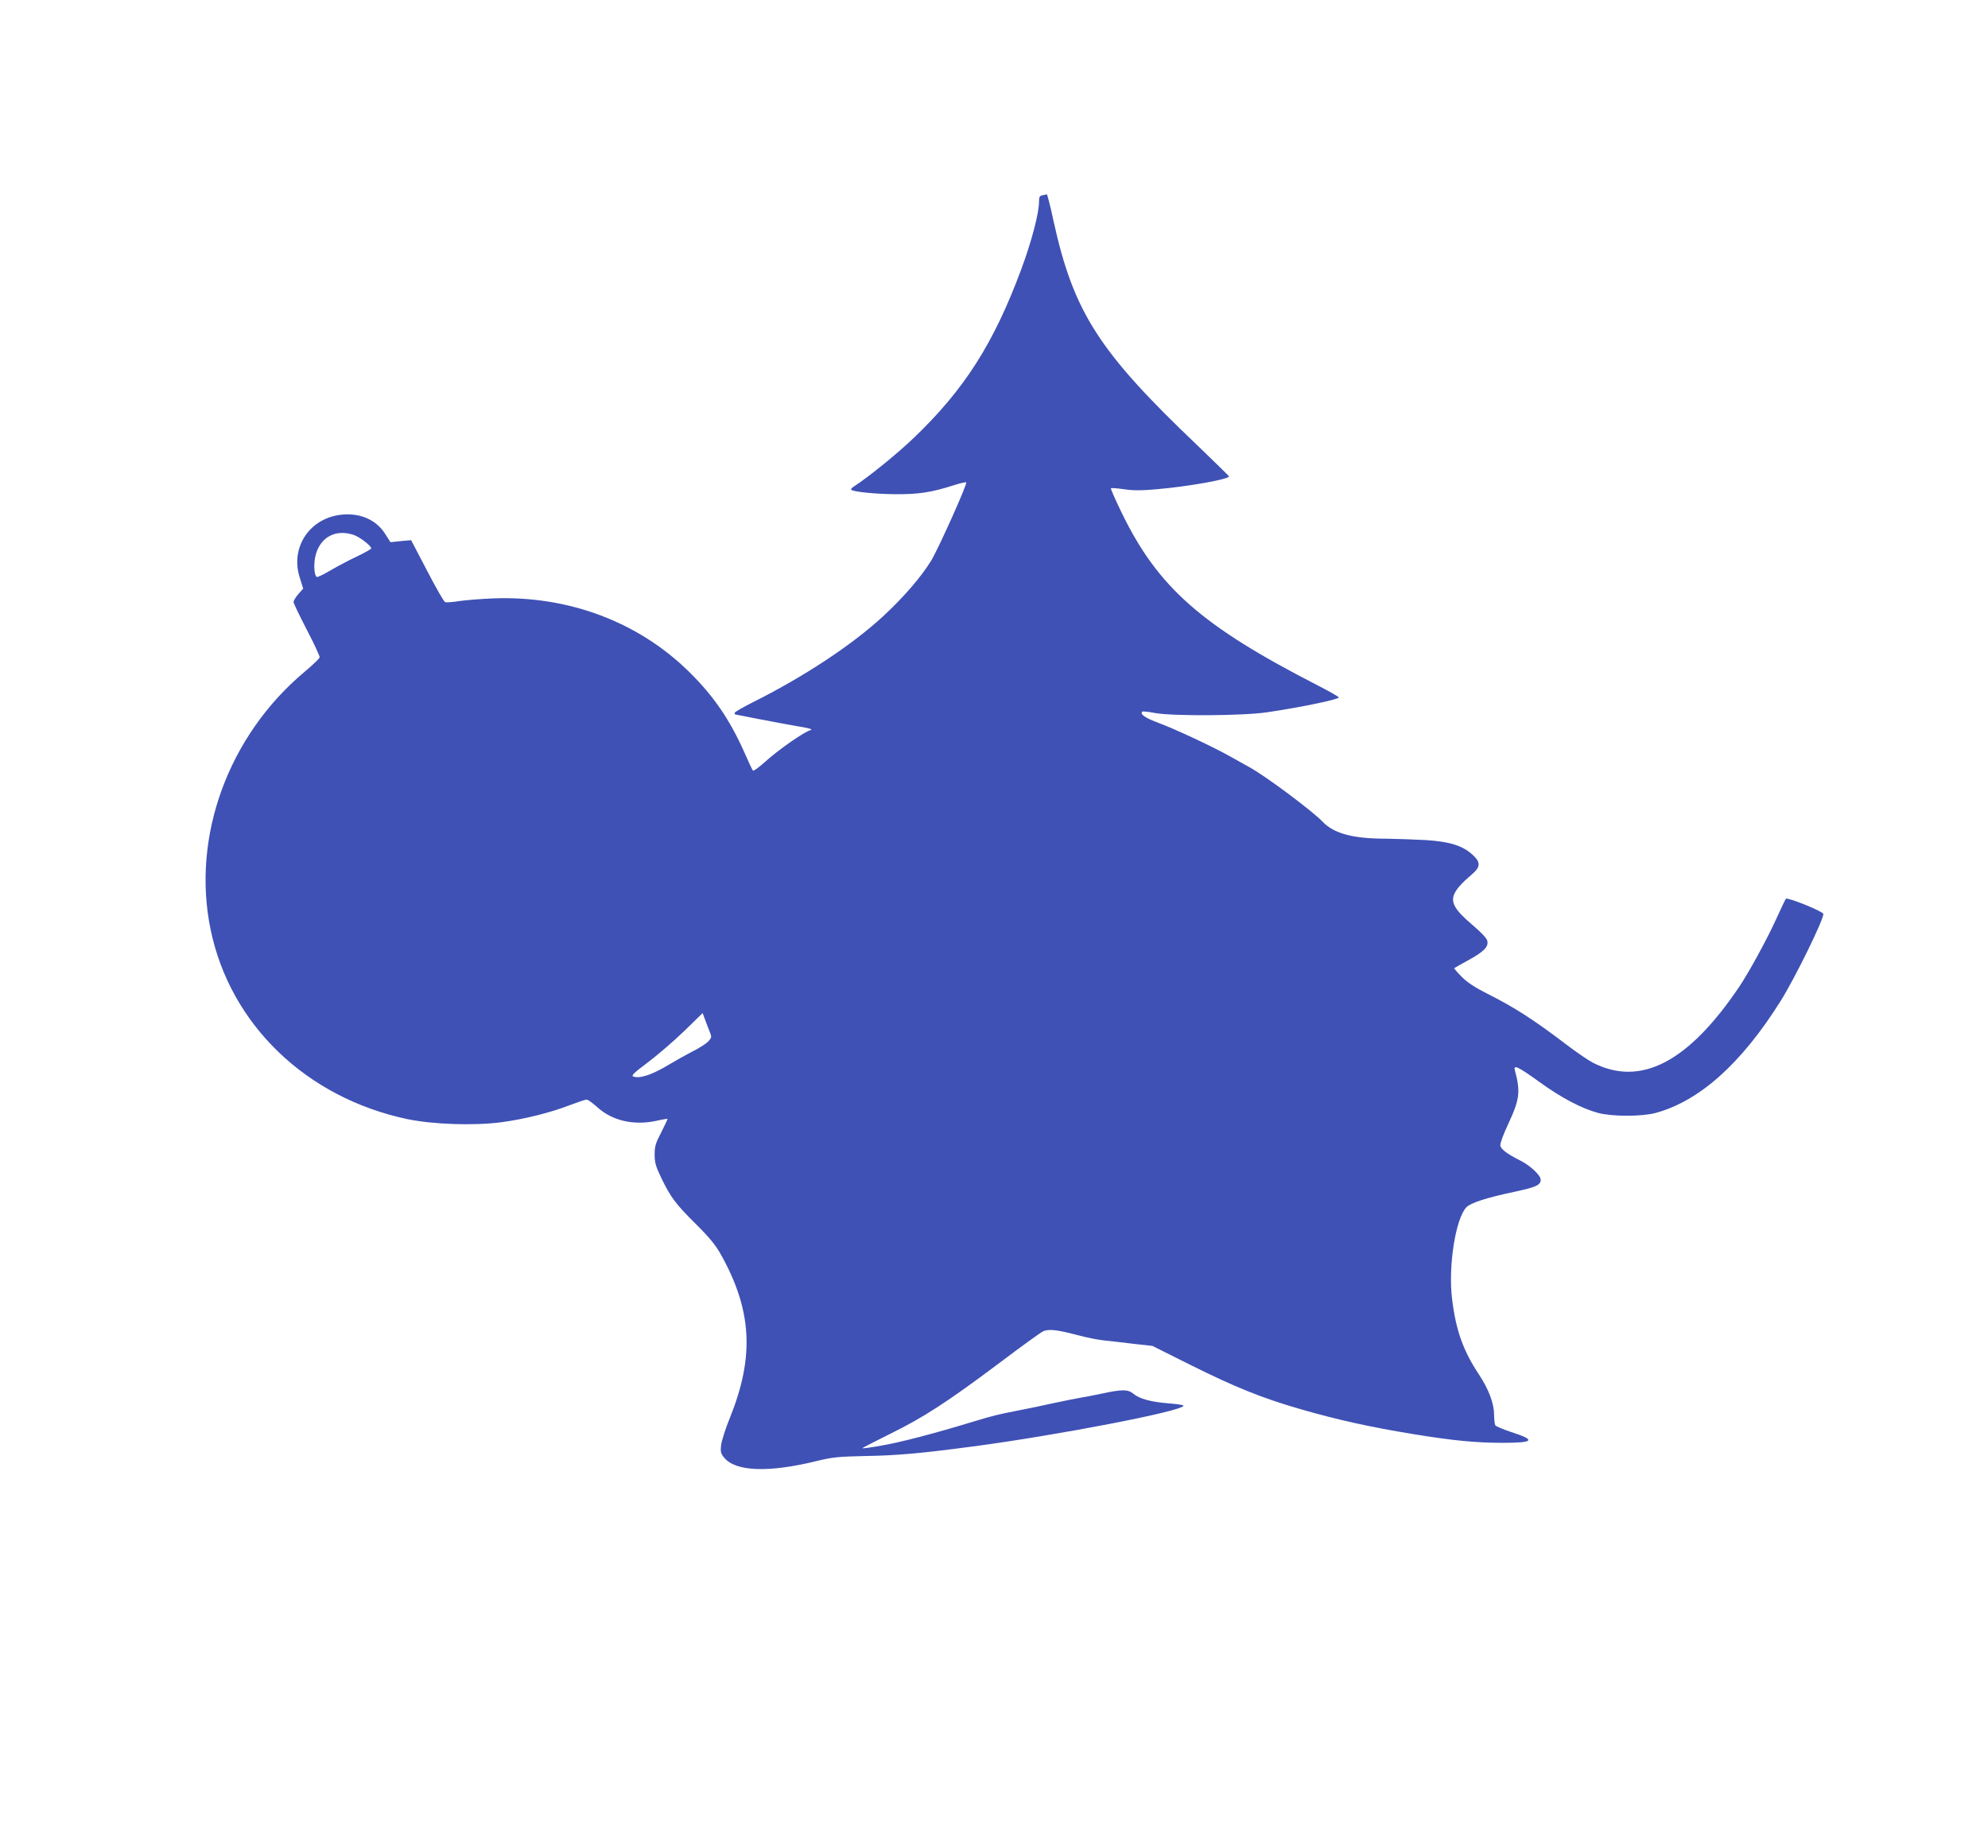 <?xml version="1.0" standalone="no"?>
<!DOCTYPE svg PUBLIC "-//W3C//DTD SVG 20010904//EN"
 "http://www.w3.org/TR/2001/REC-SVG-20010904/DTD/svg10.dtd">
<svg version="1.0" xmlns="http://www.w3.org/2000/svg"
 width="1280pt" height="1190pt" viewBox="0 0 1280 1190"
 preserveAspectRatio="xMidYMid meet">
<g transform="translate(0,1190) scale(0.1,-0.1)"
fill="#3f51b5" stroke="none">
<path d="M6713 10643 c-19 -4 -23 -11 -23 -39 0 -76 -46 -252 -113 -434 -178
-480 -366 -776 -694 -1090 -108 -103 -285 -247 -383 -311 -14 -9 -23 -19 -20
-22 13 -14 157 -28 285 -29 148 -1 230 11 374 57 41 13 78 22 82 19 10 -6
-178 -425 -225 -503 -66 -107 -176 -235 -311 -360 -202 -186 -510 -389 -842
-555 -62 -31 -113 -61 -113 -66 0 -6 2 -10 3 -10 2 0 69 -13 148 -29 79 -15
193 -37 253 -47 78 -13 103 -20 85 -25 -40 -10 -209 -128 -289 -201 -41 -37
-78 -64 -82 -60 -4 4 -29 57 -55 117 -94 211 -198 364 -357 520 -327 322 -779
491 -1261 472 -77 -3 -175 -11 -217 -17 -43 -7 -84 -10 -92 -7 -8 3 -60 94
-116 202 l-103 197 -66 -6 -67 -7 -32 50 c-55 90 -155 137 -272 128 -211 -15
-344 -208 -280 -406 l22 -71 -31 -35 c-17 -20 -31 -43 -31 -51 0 -9 39 -89 86
-180 47 -90 84 -170 82 -177 -2 -8 -44 -48 -95 -91 -493 -412 -731 -1063 -607
-1661 126 -612 617 -1084 1268 -1221 165 -34 428 -43 603 -20 145 19 319 62
444 111 50 19 98 35 106 35 8 0 39 -22 69 -49 95 -87 234 -119 379 -88 38 9
71 14 73 13 1 -2 -17 -40 -40 -86 -37 -71 -43 -90 -43 -144 0 -51 7 -76 42
-149 61 -126 92 -168 222 -297 86 -85 127 -135 160 -193 203 -361 220 -660 61
-1055 -29 -70 -54 -150 -57 -177 -5 -44 -2 -55 21 -82 74 -88 285 -96 591 -21
107 26 141 29 315 33 202 3 358 17 690 61 546 72 1360 229 1360 263 0 5 -43
11 -95 15 -114 9 -189 29 -229 63 -34 28 -73 28 -206 -1 -41 -9 -100 -20 -130
-25 -30 -5 -109 -21 -175 -35 -66 -15 -167 -36 -225 -47 -148 -29 -161 -33
-295 -73 -252 -77 -476 -135 -591 -154 -65 -12 -120 -19 -122 -17 -2 1 79 43
180 93 215 106 365 203 704 457 136 103 261 193 277 201 35 19 91 13 227 -23
52 -14 129 -30 170 -34 41 -4 128 -14 192 -22 l118 -13 242 -121 c293 -146
464 -215 714 -287 236 -68 447 -115 724 -160 258 -42 400 -56 580 -56 198 0
210 18 51 69 -52 17 -98 37 -103 43 -4 7 -8 37 -8 66 0 75 -33 163 -97 261
-103 155 -150 288 -174 491 -25 208 23 513 92 586 27 29 130 62 304 99 145 31
175 44 175 79 0 28 -66 90 -127 121 -95 48 -133 78 -133 103 0 14 22 74 50
133 75 161 81 208 44 347 -11 39 18 26 157 -74 142 -103 272 -171 379 -200 89
-24 281 -24 370 0 283 77 552 318 805 721 91 145 275 520 275 560 0 16 -230
109 -241 98 -4 -4 -32 -62 -62 -129 -60 -132 -174 -341 -239 -438 -328 -486
-634 -645 -941 -489 -26 13 -103 65 -170 116 -217 165 -338 242 -515 331 -75
38 -123 69 -160 106 -29 29 -51 55 -49 56 2 2 43 25 92 52 99 54 131 87 121
125 -3 16 -43 57 -97 103 -110 93 -139 142 -116 196 15 35 46 70 115 129 55
47 56 77 5 124 -65 60 -148 86 -303 96 -74 4 -191 8 -260 9 -211 0 -333 34
-405 110 -66 69 -366 293 -470 350 -33 18 -87 48 -120 67 -105 60 -357 178
-462 217 -89 33 -125 57 -108 74 2 3 40 -1 82 -9 117 -21 572 -18 723 5 218
32 460 83 460 95 0 5 -60 39 -132 76 -754 386 -1034 634 -1268 1118 -40 82
-70 151 -67 153 3 3 41 0 84 -6 59 -9 112 -9 212 0 200 17 469 65 464 83 -2 4
-92 92 -200 196 -638 607 -800 859 -930 1449 -20 95 -40 171 -43 171 -3 -1
-15 -4 -27 -6z m-4442 -2185 c39 -11 119 -71 119 -89 0 -5 -42 -28 -92 -52
-51 -24 -128 -65 -171 -90 -44 -26 -83 -45 -87 -42 -19 11 -22 93 -6 147 32
110 125 160 237 126z m2300 -3205 c12 -30 11 -34 -11 -59 -14 -14 -60 -44
-103 -65 -42 -22 -107 -58 -145 -81 -110 -67 -194 -96 -235 -79 -14 5 5 24 95
91 62 47 167 137 233 201 l119 116 17 -46 c9 -25 23 -60 30 -78z"/>
</g>
</svg>

